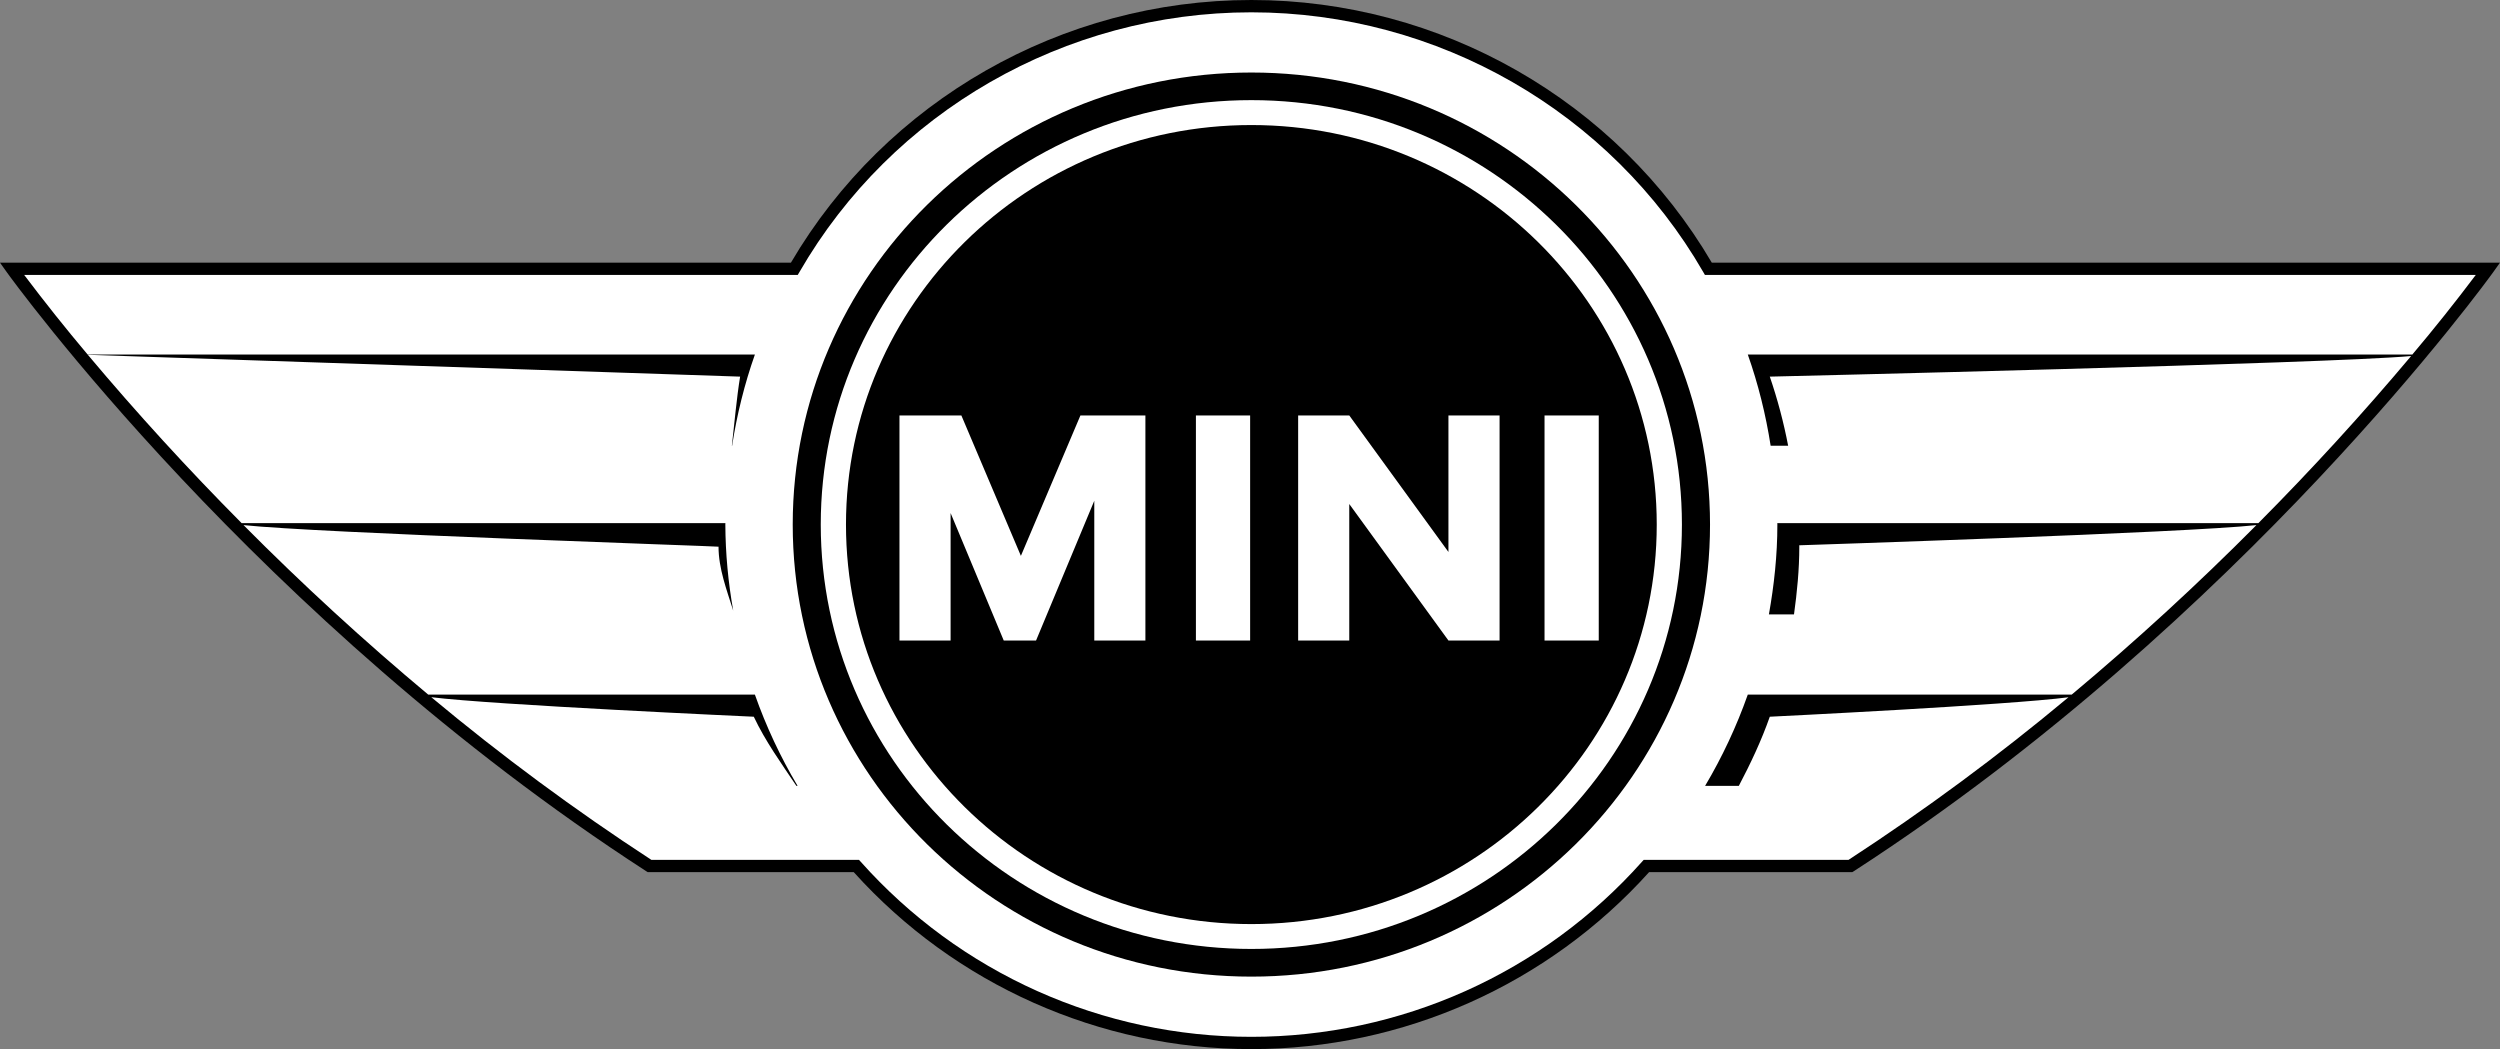 <svg width="112" height="47" viewBox="0 0 112 47" fill="none" xmlns="http://www.w3.org/2000/svg">
<rect x="0" y="0" width="112" height="47" fill="#808080" stroke="none"/>
<path d="M76.689 11.768C72.43 4.507 64.546 0 56.061 0C47.576 0 39.692 4.507 35.433 11.768H0L0.311 12.204C0.42 12.357 11.501 27.734 28.949 39.029L29.018 39.072H38.248C42.785 44.11 49.266 47 56.063 47C62.86 47 69.342 44.11 73.879 39.072H82.983L83.052 39.029C100.5 27.734 111.578 12.356 111.688 12.204L111.999 11.768H76.689Z" fill="black"/>
<path d="M108.073 15.882H78.301C78.764 17.195 79.106 18.563 79.325 19.97H80.109C79.908 18.92 79.633 17.885 79.287 16.873C79.287 16.873 104.438 16.283 108.019 15.95C105.843 18.539 103.56 21.037 101.175 23.436H79.623L79.626 23.499C79.626 24.877 79.48 26.216 79.247 27.526H80.371C80.508 26.532 80.609 25.524 80.609 24.492L80.607 24.429C80.607 24.429 97.965 23.868 101.088 23.524C98.448 26.181 95.687 28.715 92.813 31.118H78.301C77.799 32.54 77.159 33.909 76.389 35.206H77.9C78.425 34.208 78.908 33.186 79.287 32.109C79.287 32.109 90.017 31.587 92.669 31.237C89.53 33.857 86.24 36.289 82.814 38.522H73.638L73.555 38.613C71.358 41.078 68.663 43.05 65.648 44.401C62.633 45.751 59.365 46.45 56.06 46.45C52.755 46.45 49.488 45.751 46.473 44.401C43.457 43.05 40.763 41.078 38.566 38.613L38.483 38.522H29.181C25.754 36.288 22.462 33.854 19.321 31.234C22.079 31.581 33.77 32.109 33.77 32.109C34.283 33.201 35.018 34.222 35.678 35.206H35.731C34.961 33.909 34.32 32.54 33.819 31.118H19.184C16.309 28.716 13.548 26.182 10.909 23.524C14.099 23.873 32.19 24.472 32.19 24.492C32.19 25.466 32.554 26.421 32.849 27.359C32.621 26.085 32.502 24.794 32.495 23.499L32.498 23.436H10.825C8.424 21.019 6.126 18.503 3.935 15.895L33.157 16.873C32.998 17.854 32.91 18.904 32.788 19.97H32.798C33.016 18.563 33.357 17.195 33.82 15.882H3.925C2.946 14.72 1.999 13.531 1.084 12.318H35.739L35.819 12.181C39.959 5.008 47.715 0.552 56.059 0.552C64.404 0.552 72.16 5.008 76.302 12.181L76.381 12.318H110.914C110.001 13.532 109.053 14.721 108.073 15.882Z" fill="white"/>
<path d="M56.061 3.249C44.714 3.249 35.514 12.314 35.514 23.501C35.514 34.684 44.714 43.753 56.061 43.753C67.408 43.753 76.609 34.684 76.609 23.501C76.609 12.314 67.408 3.249 56.061 3.249Z" fill="black"/>
<path d="M56.061 42.513C45.407 42.513 36.77 34 36.77 23.499C36.77 12.998 45.407 4.486 56.061 4.486C66.715 4.486 75.35 12.998 75.35 23.499C75.35 34 66.715 42.513 56.061 42.513Z" fill="white"/>
<path d="M74.222 23.501C74.222 33.386 66.091 41.399 56.061 41.399C46.031 41.399 37.9 33.386 37.9 23.501C37.9 13.616 46.031 5.602 56.061 5.602C66.091 5.602 74.222 13.616 74.222 23.501Z" fill="black"/>
<path d="M69.195 18.612H71.624V28.695H69.195V18.612ZM53.577 18.612H56.006V28.695H53.577V18.612ZM64.89 18.612V24.728L60.447 18.612H58.157V28.695H60.447V22.579L64.89 28.695H67.181V18.612H64.89ZM48.403 18.612L45.736 24.903L43.069 18.612H40.296V28.695H42.587V22.984L44.959 28.675L44.967 28.695H46.413L46.423 28.677L49.024 22.434V28.695H51.314V18.612H48.403Z" fill="white"/>
</svg>
